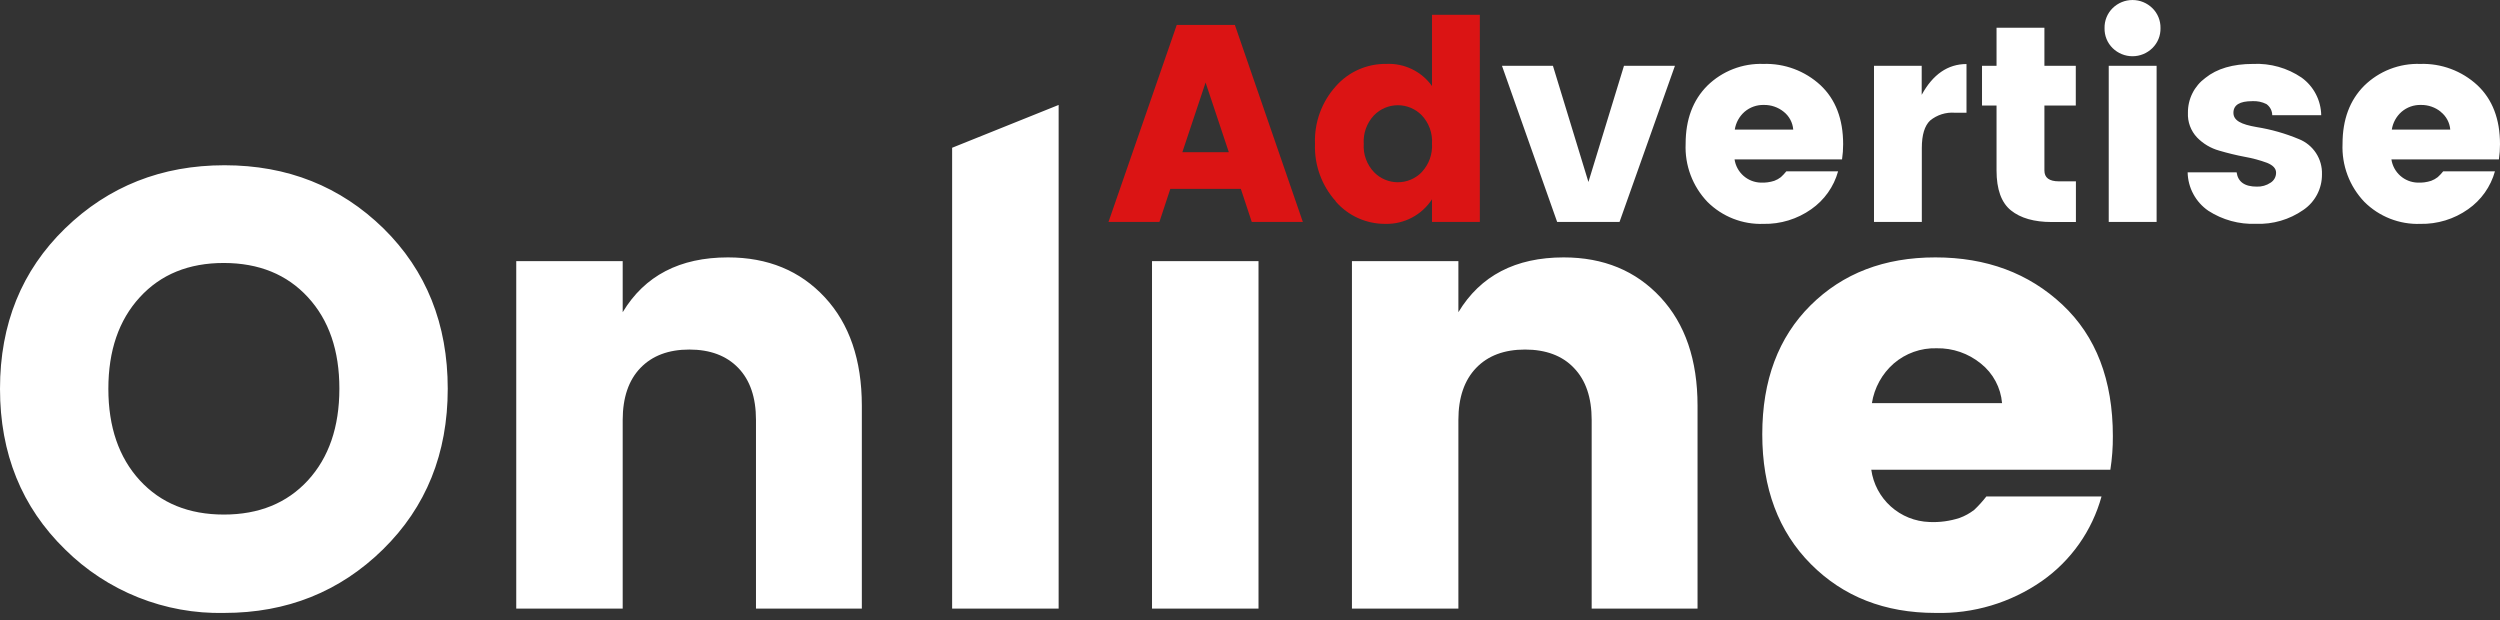 <svg width="250" height="62" viewBox="0 0 250 62" fill="none" xmlns="http://www.w3.org/2000/svg">
<rect x="0" y="0" width="250" height="62" fill="#333333" stroke="none"/>
<path d="M125.177 22.196L124.085 18.89H117.031L115.939 22.196H110.849L117.676 2.493H123.487L130.285 22.196H125.177ZM118.234 15.223H122.882L120.558 8.251L118.234 15.223ZM133.573 20.122C132.164 18.551 131.421 16.495 131.499 14.387C131.416 12.273 132.16 10.209 133.573 8.635C134.202 7.917 134.979 7.345 135.851 6.958C136.723 6.571 137.669 6.377 138.622 6.392C139.51 6.348 140.394 6.527 141.194 6.914C141.994 7.301 142.684 7.883 143.201 8.605V1.482H147.983V22.196H143.201V19.93C142.699 20.701 142.008 21.331 141.195 21.761C140.382 22.191 139.472 22.406 138.553 22.387C137.61 22.396 136.678 22.2 135.818 21.814C134.958 21.428 134.193 20.861 133.573 20.151V20.122ZM142.167 17.216C142.526 16.837 142.802 16.388 142.98 15.898C143.158 15.407 143.233 14.884 143.201 14.364C143.234 13.844 143.159 13.324 142.981 12.835C142.803 12.346 142.526 11.899 142.167 11.522C141.857 11.206 141.486 10.954 141.078 10.782C140.669 10.61 140.231 10.522 139.787 10.522C139.344 10.522 138.905 10.61 138.497 10.782C138.088 10.954 137.718 11.206 137.408 11.522C137.048 11.902 136.771 12.352 136.593 12.844C136.415 13.336 136.34 13.859 136.374 14.381C136.339 14.9 136.414 15.421 136.592 15.911C136.77 16.4 137.048 16.846 137.408 17.222C137.718 17.54 138.088 17.792 138.496 17.964C138.905 18.137 139.344 18.225 139.787 18.225C140.231 18.225 140.67 18.137 141.078 17.964C141.487 17.792 141.857 17.54 142.167 17.222V17.216Z" fill="#DB1414"/>
<path d="M6.508 54.943C2.169 50.709 0 45.354 0 38.877C0 32.401 2.169 27.055 6.508 22.841C10.85 18.63 16.164 16.525 22.451 16.525C28.738 16.525 34.037 18.63 38.348 22.841C42.632 27.059 44.774 32.404 44.774 38.877C44.774 45.35 42.615 50.705 38.296 54.943C33.981 59.176 28.687 61.293 22.416 61.293C19.474 61.358 16.549 60.829 13.815 59.737C11.082 58.646 8.597 57.016 6.508 54.943ZM30.795 48.034C32.886 45.749 33.934 42.697 33.938 38.877C33.942 35.058 32.894 32.008 30.795 29.726C28.699 27.445 25.896 26.302 22.387 26.298C18.878 26.294 16.075 27.437 13.98 29.726C11.884 32.011 10.836 35.062 10.836 38.877C10.836 42.693 11.884 45.745 13.98 48.034C16.079 50.316 18.882 51.456 22.387 51.456C25.893 51.456 28.695 50.316 30.795 48.034ZM62.269 26.112V31.219C64.469 27.567 67.979 25.74 72.797 25.74C76.783 25.74 80.01 27.069 82.477 29.726C84.945 32.383 86.18 35.995 86.184 40.562V60.858H75.598V41.992C75.598 39.749 75.007 38.015 73.826 36.791C72.644 35.567 71.013 34.955 68.933 34.955C66.857 34.955 65.228 35.567 64.047 36.791C62.866 38.015 62.273 39.749 62.269 41.992V60.858H51.625V26.112H62.269ZM95.213 60.858V14.776L105.864 10.494V60.858H95.213ZM115.201 60.858V26.112H125.851V60.858H115.201ZM145.839 26.112V31.219C148.043 27.567 151.552 25.74 156.367 25.74C160.349 25.74 163.576 27.069 166.047 29.726C168.518 32.383 169.754 35.995 169.754 40.562V60.858H159.167V41.992C159.167 39.749 158.575 38.015 157.39 36.791C156.227 35.565 154.577 34.955 152.503 34.955C150.429 34.955 148.796 35.565 147.617 36.791C146.437 38.017 145.839 39.749 145.839 41.992V60.858H135.194V26.112H145.839ZM193.541 61.293C188.475 61.293 184.322 59.664 181.084 56.407C177.846 53.149 176.227 48.822 176.227 43.427C176.227 38.031 177.836 33.733 181.055 30.534C184.274 27.334 188.436 25.736 193.541 25.74C198.647 25.74 202.88 27.317 206.243 30.47C209.605 33.623 211.286 38.004 211.286 43.613C211.293 44.737 211.209 45.86 211.036 46.971H187.127C187.324 48.387 188.015 49.688 189.078 50.645C190.141 51.602 191.508 52.152 192.937 52.2C193.96 52.249 194.984 52.111 195.958 51.794C196.485 51.601 196.979 51.329 197.423 50.986C197.862 50.571 198.268 50.122 198.637 49.644H210.153C209.211 53.072 207.103 56.063 204.192 58.103C201.072 60.275 197.341 61.392 193.541 61.293ZM198.085 36.355C196.839 35.337 195.272 34.796 193.663 34.827C192.091 34.782 190.559 35.327 189.369 36.355C188.203 37.379 187.432 38.779 187.191 40.312H200.206C200.141 39.543 199.919 38.795 199.554 38.115C199.19 37.434 198.69 36.836 198.085 36.355ZM150.196 6.578H155.292L158.842 18.198L162.398 6.578H167.494L161.951 22.196H155.716L150.196 6.578ZM176.343 22.388C175.309 22.424 174.28 22.248 173.317 21.87C172.355 21.492 171.48 20.921 170.747 20.191C170.01 19.42 169.436 18.508 169.061 17.51C168.685 16.511 168.516 15.447 168.563 14.381C168.563 11.956 169.285 10.019 170.73 8.571C171.468 7.846 172.346 7.28 173.31 6.905C174.274 6.531 175.303 6.356 176.337 6.392C178.446 6.322 180.498 7.086 182.048 8.518C183.559 9.936 184.314 11.904 184.314 14.422C184.315 14.929 184.278 15.436 184.204 15.938H173.455C173.549 16.571 173.862 17.15 174.34 17.575C174.818 18 175.43 18.243 176.07 18.262C176.53 18.284 176.991 18.223 177.429 18.082C177.666 17.995 177.887 17.871 178.086 17.716C178.283 17.537 178.465 17.343 178.632 17.135H183.809C183.382 18.671 182.432 20.011 181.125 20.923C179.726 21.911 178.048 22.424 176.337 22.388H176.343ZM178.376 11.18C177.815 10.725 177.112 10.482 176.389 10.494C175.682 10.474 174.992 10.719 174.454 11.18C173.931 11.639 173.585 12.269 173.478 12.957H179.323C179.296 12.612 179.197 12.276 179.034 11.97C178.871 11.665 178.647 11.395 178.376 11.18ZM192.17 6.578V9.483C193.289 7.434 194.783 6.407 196.65 6.403V11.273H195.488C194.59 11.204 193.701 11.485 193.007 12.057C192.461 12.58 192.182 13.492 192.182 14.799V22.196H187.4V6.578H192.17ZM205.888 18.134H207.591V22.202H205.162C203.419 22.202 202.053 21.812 201.095 21.04C200.136 20.267 199.654 18.936 199.654 17.048V10.552H198.201V6.578H199.654V2.772H204.441V6.578H207.579V10.552H204.441V17.042C204.436 17.774 204.924 18.134 205.894 18.134H205.888ZM215.237 4.811C214.707 5.332 213.993 5.624 213.25 5.624C212.506 5.624 211.793 5.332 211.263 4.811C210.998 4.551 210.79 4.24 210.651 3.896C210.512 3.552 210.446 3.183 210.455 2.813C210.446 2.442 210.513 2.074 210.652 1.73C210.791 1.386 210.999 1.074 211.263 0.814C211.793 0.293 212.506 0.001 213.25 0.001C213.993 0.001 214.707 0.293 215.237 0.814C215.502 1.074 215.711 1.385 215.85 1.729C215.99 2.073 216.058 2.442 216.05 2.813C216.059 3.184 215.991 3.553 215.851 3.896C215.711 4.24 215.502 4.552 215.237 4.811ZM210.873 22.196V6.578H215.661V22.196H210.873ZM218.793 11.278C218.785 10.6 218.939 9.93 219.242 9.324C219.545 8.718 219.989 8.193 220.536 7.792C221.698 6.859 223.288 6.392 225.306 6.392C227.031 6.311 228.736 6.792 230.164 7.763C230.759 8.194 231.246 8.757 231.585 9.409C231.925 10.06 232.109 10.782 232.122 11.517H227.224C227.221 11.299 227.168 11.085 227.067 10.892C226.966 10.699 226.82 10.533 226.643 10.407C226.202 10.186 225.711 10.086 225.219 10.116C223.97 10.116 223.342 10.5 223.342 11.278C223.342 12.057 224.109 12.44 225.666 12.708C227.117 12.94 228.535 13.344 229.891 13.91C230.591 14.188 231.188 14.676 231.601 15.306C232.013 15.936 232.222 16.678 232.197 17.431C232.204 18.134 232.037 18.828 231.711 19.451C231.384 20.073 230.909 20.605 230.326 20.999C228.942 21.962 227.282 22.447 225.597 22.382C223.914 22.447 222.253 21.992 220.838 21.08C220.211 20.651 219.695 20.078 219.335 19.409C218.974 18.739 218.778 17.994 218.764 17.234H223.662C223.796 18.187 224.464 18.663 225.678 18.663C226.169 18.681 226.653 18.543 227.061 18.268C227.231 18.162 227.371 18.014 227.466 17.837C227.562 17.661 227.61 17.463 227.607 17.263C227.607 16.85 227.305 16.525 226.701 16.281C225.987 16.02 225.252 15.821 224.504 15.688C223.644 15.526 222.761 15.311 221.913 15.061C221.074 14.825 220.312 14.373 219.705 13.748C219.395 13.419 219.154 13.03 218.997 12.606C218.84 12.182 218.771 11.73 218.793 11.278ZM242.034 22.388C241.001 22.424 239.971 22.248 239.009 21.87C238.046 21.492 237.171 20.921 236.439 20.191C235.701 19.42 235.127 18.508 234.752 17.51C234.377 16.511 234.207 15.447 234.254 14.381C234.254 11.956 234.976 10.019 236.421 8.571C237.159 7.847 238.035 7.281 238.998 6.906C239.961 6.532 240.99 6.357 242.022 6.392C244.132 6.322 246.184 7.086 247.734 8.518C249.245 9.936 250 11.904 250 14.422C250.001 14.929 249.964 15.436 249.89 15.938H239.141C239.234 16.571 239.548 17.15 240.026 17.575C240.504 18 241.116 18.243 241.755 18.262C242.216 18.285 242.676 18.224 243.115 18.082C243.351 17.995 243.573 17.871 243.771 17.716C243.97 17.538 244.152 17.344 244.318 17.135H249.494C249.067 18.671 248.118 20.011 246.81 20.923C245.412 21.912 243.734 22.425 242.022 22.388H242.034ZM244.079 11.18C243.518 10.725 242.814 10.482 242.092 10.494C241.384 10.474 240.695 10.719 240.157 11.18C239.634 11.639 239.288 12.269 239.181 12.957H245.026C244.997 12.611 244.897 12.275 244.732 11.969C244.567 11.663 244.341 11.394 244.068 11.18H244.079Z" fill="white"/>
</svg>
